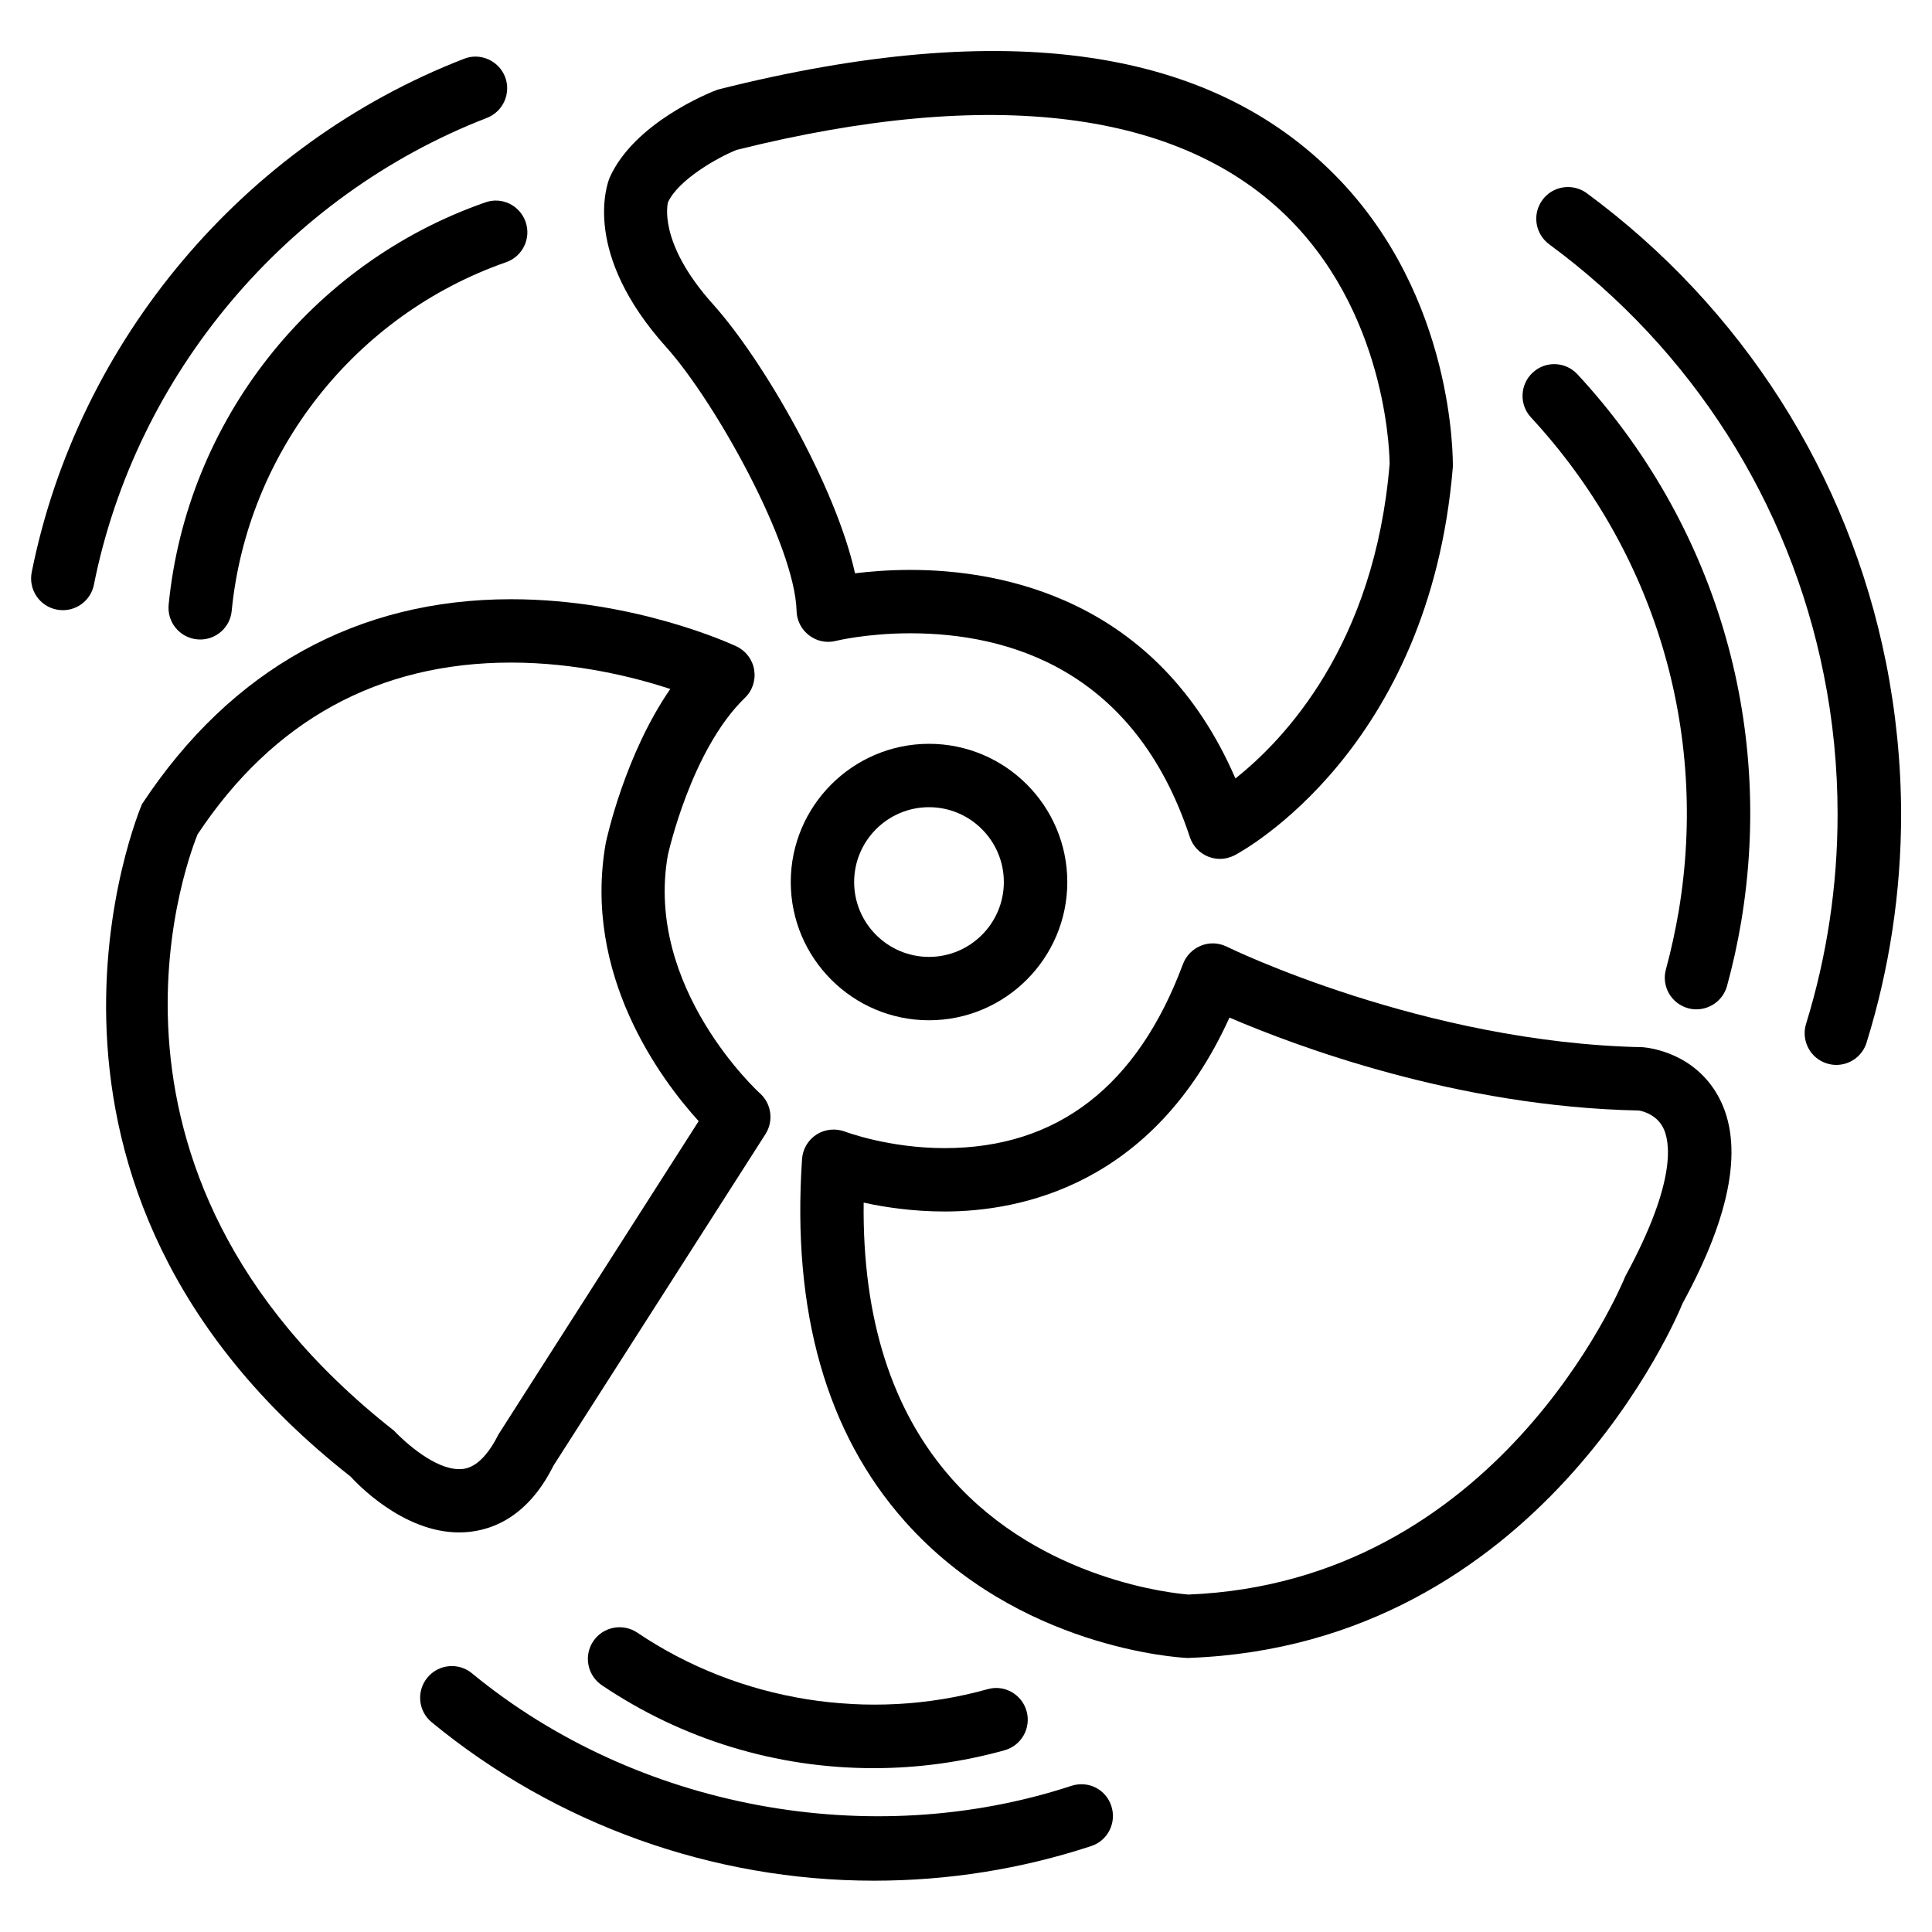 <?xml version="1.0" encoding="UTF-8"?>
<!-- Uploaded to: SVG Repo, www.svgrepo.com, Generator: SVG Repo Mixer Tools -->
<svg fill="#000000" width="800px" height="800px" version="1.1" viewBox="144 144 512 512" xmlns="http://www.w3.org/2000/svg">
 <g>
  <path d="m355.1 305.93c0.062 2.539 1.301 4.914 3.316 6.445 2.016 1.555 4.66 2.098 7.094 1.469 0.086-0.023 8.25-2.016 19.754-2.016 25.652 0 59.344 9.383 74.059 54.012 0.777 2.352 2.539 4.242 4.828 5.164 1.008 0.398 2.078 0.609 3.129 0.609 1.344 0 2.688-0.336 3.926-0.965 2.121-1.113 51.641-28.047 57.812-102.88 0.02-1.805 0.523-44.984-30.898-77.02-33.105-33.84-86.848-42.445-163.97-22.988-2.223 0.84-21.996 8.734-28.566 23.262-0.82 1.992-7.309 20.172 14.965 44.965 12.973 14.441 34.07 52.312 34.555 69.945zm-34.094-108.28c2.731-6.023 13.203-11.922 18.18-13.918 67.805-16.941 118.1-10.559 146.82 18.598 26.449 26.848 26.238 64.57 26.262 64.57-3.969 48.07-28.023 73.219-40.871 83.402-20.637-47.797-62.203-55.27-86.133-55.27-5.711 0-10.727 0.418-14.672 0.902-5.125-23.156-24.309-56.449-37.555-71.207-15.012-16.688-11.988-27.078-12.031-27.078z"/>
  <path d="m290.69 532.39 56.176-87.852c2.203-3.465 1.594-8.039-1.469-10.789-0.316-0.273-30.605-27.961-24.414-63.102 0.062-0.273 6.129-27.898 20.426-41.711 1.996-1.91 2.898-4.68 2.457-7.41-0.441-2.731-2.203-5.059-4.703-6.234-1.09-0.504-26.871-12.492-59.742-12.492-40.516 0-74.082 18.348-97.781 54.285-0.441 1.008-42.949 101.16 55.273 178.22 1.363 1.512 13.73 14.801 28.738 14.801 7.406 0.02 17.82-3.191 25.039-17.719zm-94.336-167.27c20.027-30.207 47.965-45.531 83.086-45.531 17.297 0 32.621 3.863 42.195 6.992-12.008 17.402-16.816 39.508-17.109 40.852-6.152 34.891 14.59 62.621 24.625 73.684l-53.027 82.98c-4.617 9.238-9.004 9.238-10.453 9.238-6.383 0-14.066-6.844-17.297-10.223-88.82-69.824-52.902-155.64-52.02-157.99z"/>
  <path d="m579.36 421.52c-58.105-1.176-109.75-26.387-110.25-26.641-2.121-1.051-4.598-1.176-6.824-0.273-2.203 0.883-3.945 2.644-4.785 4.871-12.051 32.371-33.293 48.785-63.164 48.785-14.863 0-26.262-4.324-26.387-4.367-2.457-0.922-5.269-0.691-7.535 0.754-2.246 1.426-3.695 3.863-3.863 6.508-2.731 40.324 6.445 72.652 27.289 96.059 29.934 33.629 72.758 36.062 74.562 36.148 0.148 0 0.273 0.02 0.418 0.02 0.105 0 0.211 0 0.316-0.02 93.121-3.441 129.65-91.062 130.74-93.918 13.035-23.824 16.27-42.215 9.637-54.641-6.277-11.711-18.223-13.117-20.152-13.285zm-4.641 60.73c-1.344 3.297-34.008 81.031-115.79 84.324-3.672-0.293-38.75-3.672-62.684-30.668-15.891-17.926-23.723-42.508-23.363-73.199 5.625 1.238 13.078 2.352 21.453 2.352 19.984 0 55.312-6.906 75.488-51.387 17.465 7.496 60.477 23.68 108.46 24.625 0.188 0.02 4.473 0.629 6.488 4.598 1.637 3.227 4.012 13.512-10.055 39.355z"/>
  <path d="m353.56 377.75c0 20.195 16.438 36.633 36.633 36.633 20.195 0 36.652-16.438 36.652-36.633 0-20.195-16.438-36.633-36.652-36.633-20.195 0.023-36.633 16.461-36.633 36.633zm56.469 0c0 10.938-8.902 19.836-19.836 19.836-10.938 0-19.836-8.902-19.836-19.836 0-10.938 8.902-19.836 19.836-19.836 10.938 0 19.836 8.898 19.836 19.836z"/>
  <path d="m273.04 175.24c4.324-1.68 6.465-6.551 4.809-10.875-1.703-4.324-6.613-6.488-10.875-4.785-58.422 22.629-102.32 74.773-114.57 136.07-0.902 4.555 2.035 8.984 6.59 9.887 0.566 0.105 1.113 0.168 1.66 0.168 3.926 0 7.43-2.75 8.23-6.738 11.121-55.734 51.027-103.16 104.16-123.73z"/>
  <path d="m427.92 617.27c-53.172 17.445-115.14 6.129-158.85-29.828-3.527-2.938-8.859-2.457-11.82 1.156-2.938 3.57-2.434 8.879 1.156 11.82 32.895 27.078 74.523 41.984 117.2 41.984 19.691 0 39.066-3.086 57.559-9.172 4.41-1.426 6.801-6.191 5.352-10.602-1.402-4.394-6.062-6.828-10.598-5.359z"/>
  <path d="m643.8 319.54v0c-9.973-49.879-38.145-94.023-79.285-124.34-3.715-2.731-9.004-1.973-11.754 1.785-2.75 3.738-1.953 8.984 1.785 11.754 37.809 27.816 63.648 68.352 72.781 114.09 2.434 12.07 3.652 24.496 3.652 36.945 0 18.914-2.812 37.617-8.355 55.566-1.363 4.43 1.113 9.133 5.543 10.496 0.82 0.25 1.66 0.379 2.477 0.379 3.59 0 6.906-2.309 8.02-5.918 6.066-19.566 9.152-39.926 9.152-60.543-0.027-13.539-1.391-27.082-4.016-40.223z"/>
  <path d="m272.6 197.64c-46.203 16.121-79.141 57.977-83.906 106.62-0.441 4.617 2.918 8.734 7.535 9.172 0.273 0.02 0.547 0.043 0.84 0.043 4.262 0 7.914-3.234 8.332-7.578 4.137-42.152 32.684-78.426 72.715-92.406 4.394-1.531 6.703-6.32 5.168-10.707-1.531-4.387-6.316-6.715-10.684-5.141z"/>
  <path d="m301.23 578.93c-2.602 3.863-1.574 9.07 2.266 11.672 21.328 14.379 46.223 21.98 72.004 21.98 11.734 0 23.426-1.594 34.723-4.746 4.473-1.258 7.074-5.879 5.836-10.348-1.238-4.473-5.879-7.117-10.328-5.836-31.445 8.797-65.852 3.234-92.848-14.988-3.863-2.582-9.09-1.555-11.652 2.266z"/>
  <path d="m550.18 242.75c-3.402 3.148-3.609 8.461-0.461 11.859 32.812 35.477 47.105 83.148 39.172 130.76-0.902 5.289-2.035 10.477-3.402 15.512-1.238 4.473 1.406 9.09 5.879 10.309 0.734 0.211 1.469 0.293 2.203 0.293 3.695 0 7.074-2.457 8.102-6.172 1.531-5.582 2.793-11.293 3.777-17.152 8.797-52.797-7.031-105.63-43.391-144.95-3.188-3.438-8.5-3.625-11.879-0.457z"/>
 </g>
</svg>